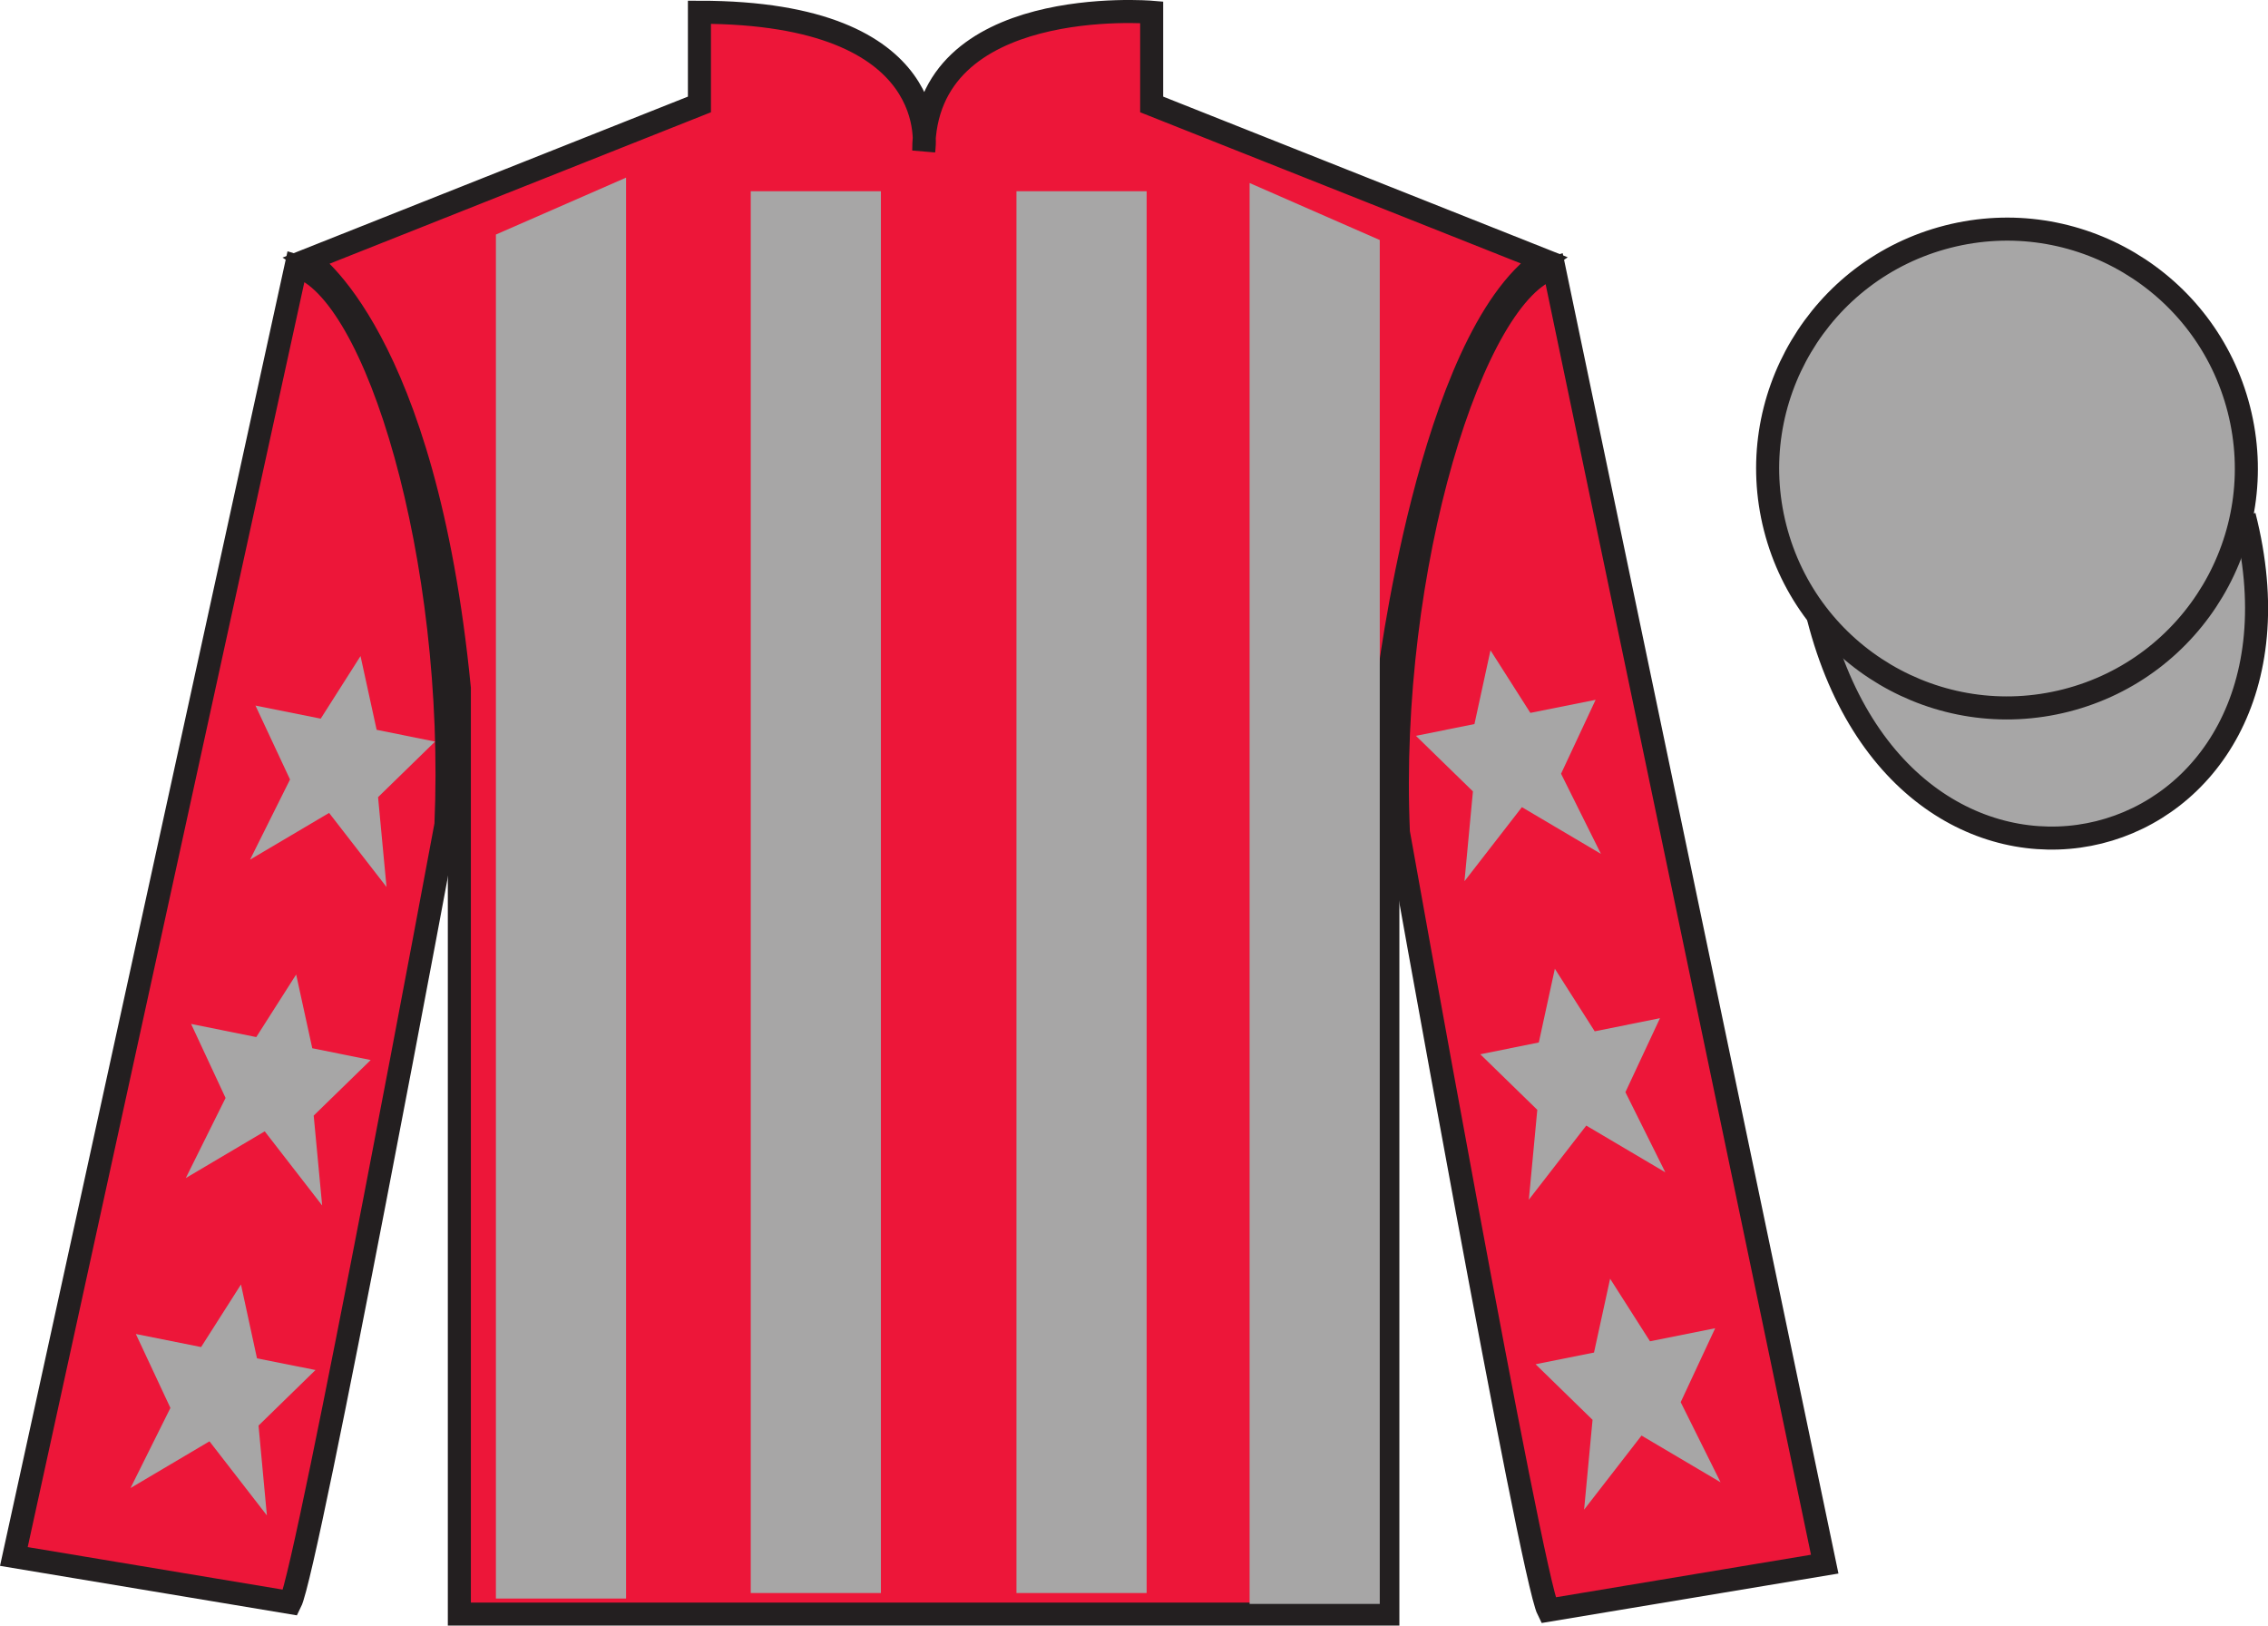 <?xml version="1.0" encoding="UTF-8"?>
<svg xmlns="http://www.w3.org/2000/svg" xmlns:xlink="http://www.w3.org/1999/xlink" width="98.42pt" height="70.53pt" viewBox="0 0 98.42 70.53" version="1.1">
<g id="surface0">
<path style=" stroke:none;fill-rule:nonzero;fill:rgb(92.863%,8.783%,22.277%);fill-opacity:1;" d="M 13.352 11.281 C 13.352 11.281 18.434 14.531 19.934 29.863 C 19.934 29.863 19.934 44.863 19.934 70.031 L 60.227 70.031 L 60.227 29.699 C 60.227 29.699 62.016 14.699 66.977 11.281 L 49.977 4.531 L 49.977 0.531 C 49.977 0.531 40.086 -0.301 40.086 6.531 C 40.086 6.531 41.102 0.531 30.352 0.531 L 30.352 4.531 L 13.352 11.281 "/>
<path style="fill:none;stroke-width:10;stroke-linecap:butt;stroke-linejoin:miter;stroke:rgb(13.73%,12.16%,12.549%);stroke-opacity:1;stroke-miterlimit:4;" d="M 133.516 592.487 C 133.516 592.487 184.336 559.987 199.336 406.667 C 199.336 406.667 199.336 256.667 199.336 4.987 L 602.266 4.987 L 602.266 408.308 C 602.266 408.308 620.156 558.308 669.766 592.487 L 499.766 659.987 L 499.766 699.987 C 499.766 699.987 400.859 708.308 400.859 639.987 C 400.859 639.987 411.016 699.987 303.516 699.987 L 303.516 659.987 L 133.516 592.487 Z M 133.516 592.487 " transform="matrix(0.1,0,0,-0.1,0,70.53)"/>
<path style=" stroke:none;fill-rule:nonzero;fill:rgb(92.863%,8.783%,22.277%);fill-opacity:1;" d="M 12.602 69.531 C 13.352 68.031 19.352 35.781 19.352 35.781 C 19.852 24.281 16.352 12.531 12.852 11.531 L 0.602 67.531 L 12.602 69.531 "/>
<path style="fill:none;stroke-width:10;stroke-linecap:butt;stroke-linejoin:miter;stroke:rgb(13.73%,12.16%,12.549%);stroke-opacity:1;stroke-miterlimit:4;" d="M 126.016 9.988 C 133.516 24.988 193.516 347.488 193.516 347.488 C 198.516 462.488 163.516 579.987 128.516 589.987 L 6.016 29.988 L 126.016 9.988 Z M 126.016 9.988 " transform="matrix(0.1,0,0,-0.1,0,70.53)"/>
<path style=" stroke:none;fill-rule:nonzero;fill:rgb(92.863%,8.783%,22.277%);fill-opacity:1;" d="M 79.184 67.863 L 67.434 11.613 C 63.934 12.613 60.184 24.613 60.684 36.113 C 60.684 36.113 66.434 68.363 67.184 69.863 L 79.184 67.863 "/>
<path style="fill:none;stroke-width:10;stroke-linecap:butt;stroke-linejoin:miter;stroke:rgb(13.73%,12.16%,12.549%);stroke-opacity:1;stroke-miterlimit:4;" d="M 791.836 26.667 L 674.336 589.167 C 639.336 579.167 601.836 459.167 606.836 344.167 C 606.836 344.167 664.336 21.667 671.836 6.667 L 791.836 26.667 Z M 791.836 26.667 " transform="matrix(0.1,0,0,-0.1,0,70.53)"/>
<path style="fill-rule:nonzero;fill:rgb(65.493%,64.865%,65.02%);fill-opacity:1;stroke-width:10;stroke-linecap:butt;stroke-linejoin:miter;stroke:rgb(13.73%,12.16%,12.549%);stroke-opacity:1;stroke-miterlimit:4;" d="M 789.023 437.566 C 828.711 281.941 1012.695 329.519 973.906 481.511 " transform="matrix(0.1,0,0,-0.1,0,70.53)"/>
<path style=" stroke:none;fill-rule:nonzero;fill:rgb(65.493%,64.865%,65.02%);fill-opacity:1;" d="M 21.52 10.176 L 21.52 69.355 L 27.168 69.355 L 27.168 7.707 L 21.52 10.176 "/>
<path style=" stroke:none;fill-rule:nonzero;fill:rgb(65.493%,64.865%,65.02%);fill-opacity:1;" d="M 59.875 10.414 L 59.875 69.59 L 54.227 69.59 L 54.227 7.941 L 59.875 10.414 "/>
<path style=" stroke:none;fill-rule:nonzero;fill:rgb(65.493%,64.865%,65.02%);fill-opacity:1;" d="M 32.578 69.117 L 38.227 69.117 L 38.227 8.297 L 32.578 8.297 L 32.578 69.117 Z M 32.578 69.117 "/>
<path style=" stroke:none;fill-rule:nonzero;fill:rgb(65.493%,64.865%,65.02%);fill-opacity:1;" d="M 44.109 69.117 L 49.758 69.117 L 49.758 8.297 L 44.109 8.297 L 44.109 69.117 Z M 44.109 69.117 "/>
<path style=" stroke:none;fill-rule:nonzero;fill:rgb(65.493%,64.865%,65.02%);fill-opacity:1;" d="M 89.66 30.391 C 95.219 28.973 98.574 23.316 97.156 17.762 C 95.738 12.203 90.082 8.848 84.527 10.266 C 78.969 11.684 75.613 17.34 77.031 22.895 C 78.449 28.453 84.102 31.809 89.66 30.391 "/>
<path style="fill:none;stroke-width:10;stroke-linecap:butt;stroke-linejoin:miter;stroke:rgb(13.73%,12.16%,12.549%);stroke-opacity:1;stroke-miterlimit:4;" d="M 896.602 401.394 C 952.188 415.573 985.742 472.136 971.562 527.683 C 957.383 583.269 900.82 616.823 845.273 602.644 C 789.688 588.464 756.133 531.902 770.312 476.355 C 784.492 420.769 841.016 387.214 896.602 401.394 Z M 896.602 401.394 " transform="matrix(0.1,0,0,-0.1,0,70.53)"/>
<path style=" stroke:none;fill-rule:nonzero;fill:rgb(65.493%,64.865%,65.02%);fill-opacity:1;" d="M 12.852 42.281 L 11.121 44.996 L 8.293 44.426 L 9.789 47.637 L 8.062 51.113 L 11.488 49.086 L 13.98 52.301 L 13.613 48.402 L 16.086 45.992 L 13.551 45.48 L 12.852 42.281 "/>
<path style=" stroke:none;fill-rule:nonzero;fill:rgb(65.493%,64.865%,65.02%);fill-opacity:1;" d="M 10.457 55.73 L 8.727 58.445 L 5.895 57.879 L 7.395 61.086 L 5.664 64.562 L 9.09 62.535 L 11.582 65.75 L 11.219 61.852 L 13.691 59.441 L 11.152 58.934 L 10.457 55.73 "/>
<path style=" stroke:none;fill-rule:nonzero;fill:rgb(65.493%,64.865%,65.02%);fill-opacity:1;" d="M 15.645 28.465 L 13.918 31.18 L 11.086 30.613 L 12.586 33.82 L 10.852 37.297 L 14.281 35.27 L 16.773 38.484 L 16.406 34.586 L 18.879 32.176 L 16.344 31.664 L 15.645 28.465 "/>
<path style=" stroke:none;fill-rule:nonzero;fill:rgb(65.493%,64.865%,65.02%);fill-opacity:1;" d="M 67.473 42.031 L 69.203 44.746 L 72.035 44.176 L 70.535 47.387 L 72.266 50.863 L 68.836 48.836 L 66.344 52.051 L 66.711 48.152 L 64.238 45.742 L 66.777 45.23 L 67.473 42.031 "/>
<path style=" stroke:none;fill-rule:nonzero;fill:rgb(65.493%,64.865%,65.02%);fill-opacity:1;" d="M 69.871 55.48 L 71.602 58.195 L 74.43 57.629 L 72.934 60.836 L 74.664 64.312 L 71.234 62.285 L 68.742 65.5 L 69.109 61.602 L 66.637 59.191 L 69.172 58.684 L 69.871 55.48 "/>
<path style=" stroke:none;fill-rule:nonzero;fill:rgb(65.493%,64.865%,65.02%);fill-opacity:1;" d="M 64.68 28.215 L 66.41 30.93 L 69.242 30.363 L 67.742 33.57 L 69.473 37.047 L 66.043 35.02 L 63.551 38.234 L 63.918 34.336 L 61.445 31.926 L 63.984 31.414 L 64.68 28.215 "/>
</g>
</svg>
